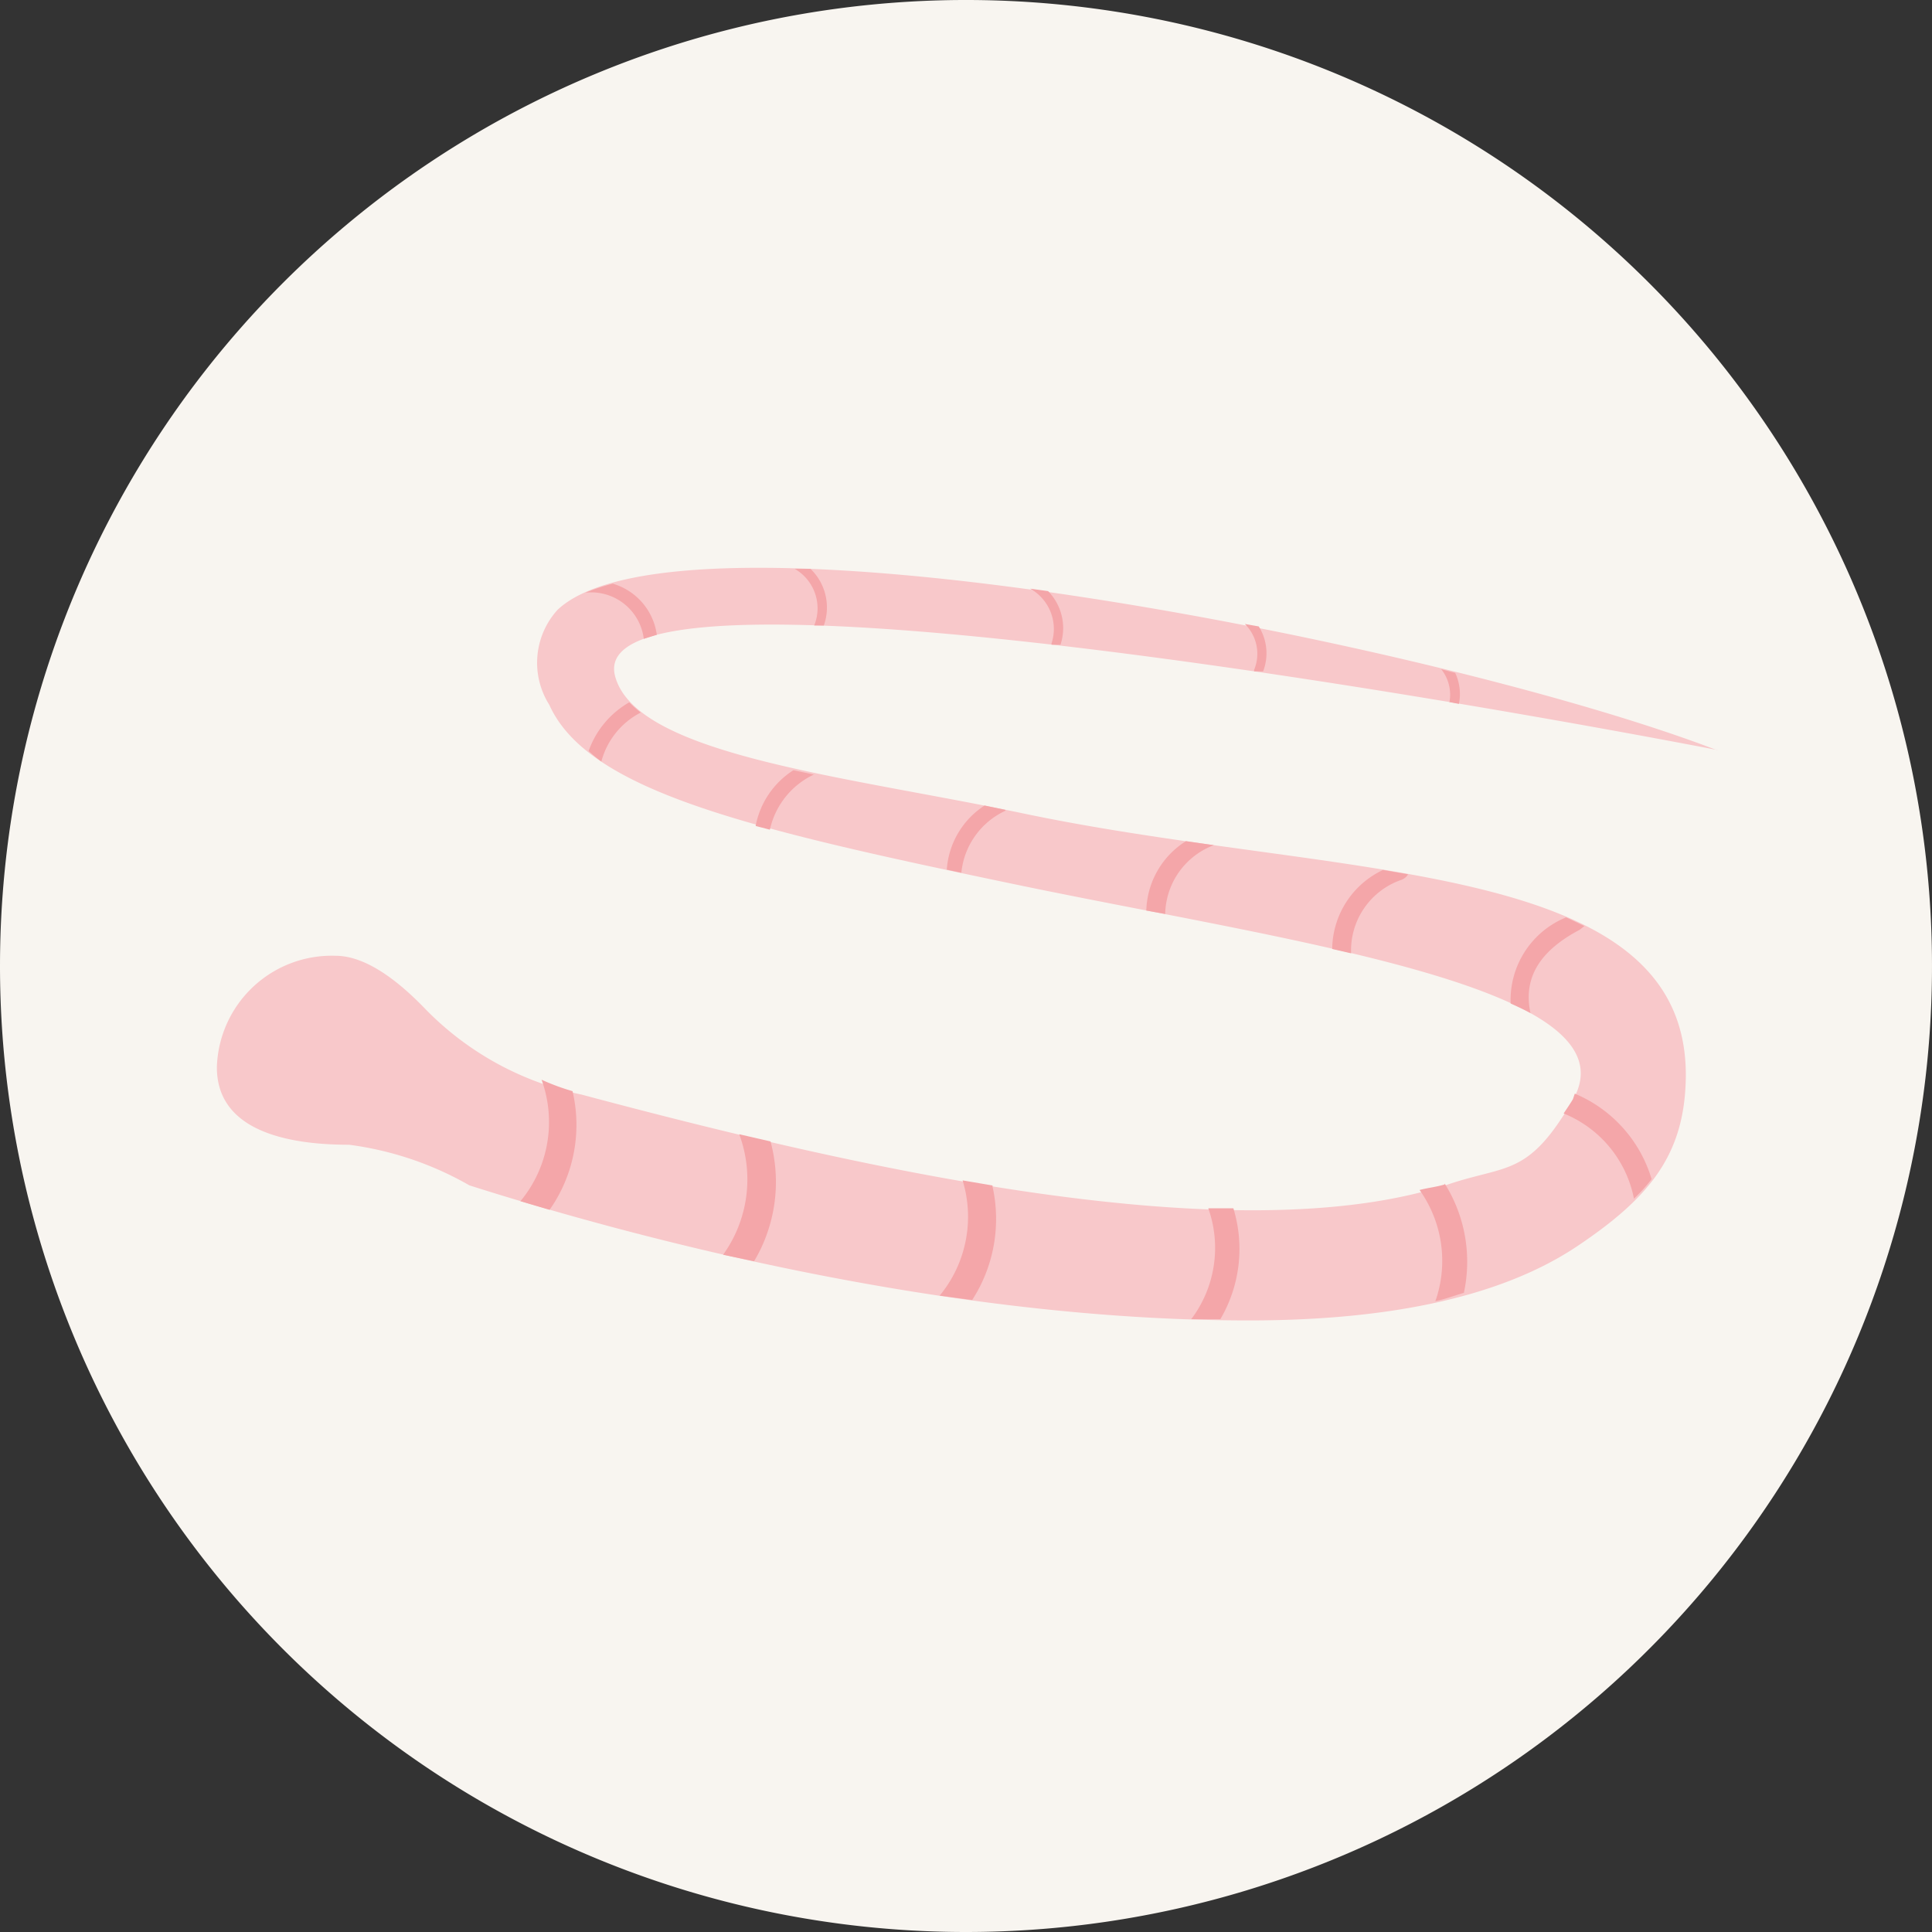 <svg xmlns="http://www.w3.org/2000/svg" viewBox="0 0 62.36 62.36"><rect x="0" y="0" width="62.36" height="62.36" fill="#333333" stroke="none"/><defs><style>.cls-1{fill:#f8f5f0;}.cls-2{fill:#f8c8ca;}.cls-3{fill:#f4a6a9;}</style></defs><g id="Ebene_2" data-name="Ebene 2"><g id="Ebene_1-2" data-name="Ebene 1"><path class="cls-1" d="M31.18,62.36A31.18,31.18,0,1,0,0,31.18,31.18,31.18,0,0,0,31.18,62.36"/><path class="cls-2" d="M55.41,24.21C46.56,20.81,22,15.93,18,19.68a2.54,2.54,0,0,0-.27,3.07c1.25,2.78,6.44,4,14.82,5.75,8.89,1.87,20.32,3.33,18.22,7-1.43,2.47-2.11,2.09-4,2.72-6.94,2.3-19.35-.58-28-2.89a9.81,9.81,0,0,1-5-2.72c-.69-.72-1.83-1.76-2.94-1.76A3.71,3.71,0,0,0,7,34.45c0,2,2.16,2.5,4.27,2.5a10.54,10.54,0,0,1,3.88,1.31c5.41,1.72,15.39,4.36,25.16,4.36,4.23,0,8-.66,10.59-2.39,2.3-1.54,3.43-2.9,3.51-5.3.25-7.29-11.11-6.52-21.36-8.67-5.8-1.22-12.55-1.89-13.2-4.45-1.2-4.8,35.59,2.4,35.59,2.4"/><path class="cls-3" d="M16.79,38.77l.95.28a4.77,4.77,0,0,0,.74-3.83,7.17,7.17,0,0,1-1-.37,4,4,0,0,1-.68,3.92"/><path class="cls-3" d="M24.86,36.84l-1-.23a4.17,4.17,0,0,1-.52,3.89l1,.21a5,5,0,0,0,.53-3.87"/><path class="cls-3" d="M32.07,38.27l-1-.17a4,4,0,0,1-.74,3.72l1.05.14a4.82,4.82,0,0,0,.65-3.69"/><path class="cls-3" d="M39.81,39,39,39a3.82,3.82,0,0,1-.55,3.58l.94,0A4.48,4.48,0,0,0,39.81,39"/><path class="cls-3" d="M46.63,38.23c-.25.08-.55.11-.81.18A3.94,3.94,0,0,1,46.33,42c.32-.07.61-.18.92-.27a4.75,4.75,0,0,0-.62-3.53"/><path class="cls-3" d="M50.83,35.3l-.06.18c-.11.18-.2.31-.3.46a3.74,3.74,0,0,1,2.27,2.75,5.59,5.59,0,0,0,.57-.63,4.33,4.33,0,0,0-2.48-2.76"/><path class="cls-3" d="M48.76,32.39c.22.1.44.2.64.31-.24-1.12.28-2,1.59-2.69l.15-.12-.59-.28a2.88,2.88,0,0,0-1.79,2.78"/><path class="cls-3" d="M43,30.63l.61.14a2.41,2.41,0,0,1,1.62-2.37.41.41,0,0,0,.22-.18l-.81-.14A2.85,2.85,0,0,0,43,30.63"/><path class="cls-3" d="M37,29.39l.61.11a2.42,2.42,0,0,1,1.57-2.22l-.9-.13A2.73,2.73,0,0,0,37,29.39"/><path class="cls-3" d="M32.45,26.14h0L31.78,26a2.68,2.68,0,0,0-1.22,2.07l.47.1a2.47,2.47,0,0,1,1.42-2"/><path class="cls-3" d="M26.27,25l-.66-.14a2.74,2.74,0,0,0-1.22,1.8l.46.12A2.58,2.58,0,0,1,26.27,25"/><path class="cls-3" d="M19,24.24a4.62,4.62,0,0,0,.41.34A2.5,2.5,0,0,1,20.68,23a4.1,4.1,0,0,1-.37-.33A2.93,2.93,0,0,0,19,24.24"/><path class="cls-3" d="M20.78,20.62l.42-.13a2,2,0,0,0-1.42-1.65,6.48,6.48,0,0,0-.88.29,1.71,1.71,0,0,1,1.88,1.49"/><path class="cls-3" d="M26.28,20.19h.31a1.73,1.73,0,0,0-.43-1.83h-.51a1.47,1.47,0,0,1,.63,1.83"/><path class="cls-3" d="M33.94,20.81l.29,0a1.71,1.71,0,0,0-.4-1.73L33.25,19a1.49,1.49,0,0,1,.69,1.77"/><path class="cls-3" d="M40.48,21.67l.29,0a1.63,1.63,0,0,0-.14-1.45l-.45-.08a1.35,1.35,0,0,1,.3,1.48"/><path class="cls-3" d="M46.78,22.66l.31.06a1.6,1.6,0,0,0-.12-1l-.45-.12a1.33,1.33,0,0,1,.26,1.09"/></g></g></svg>